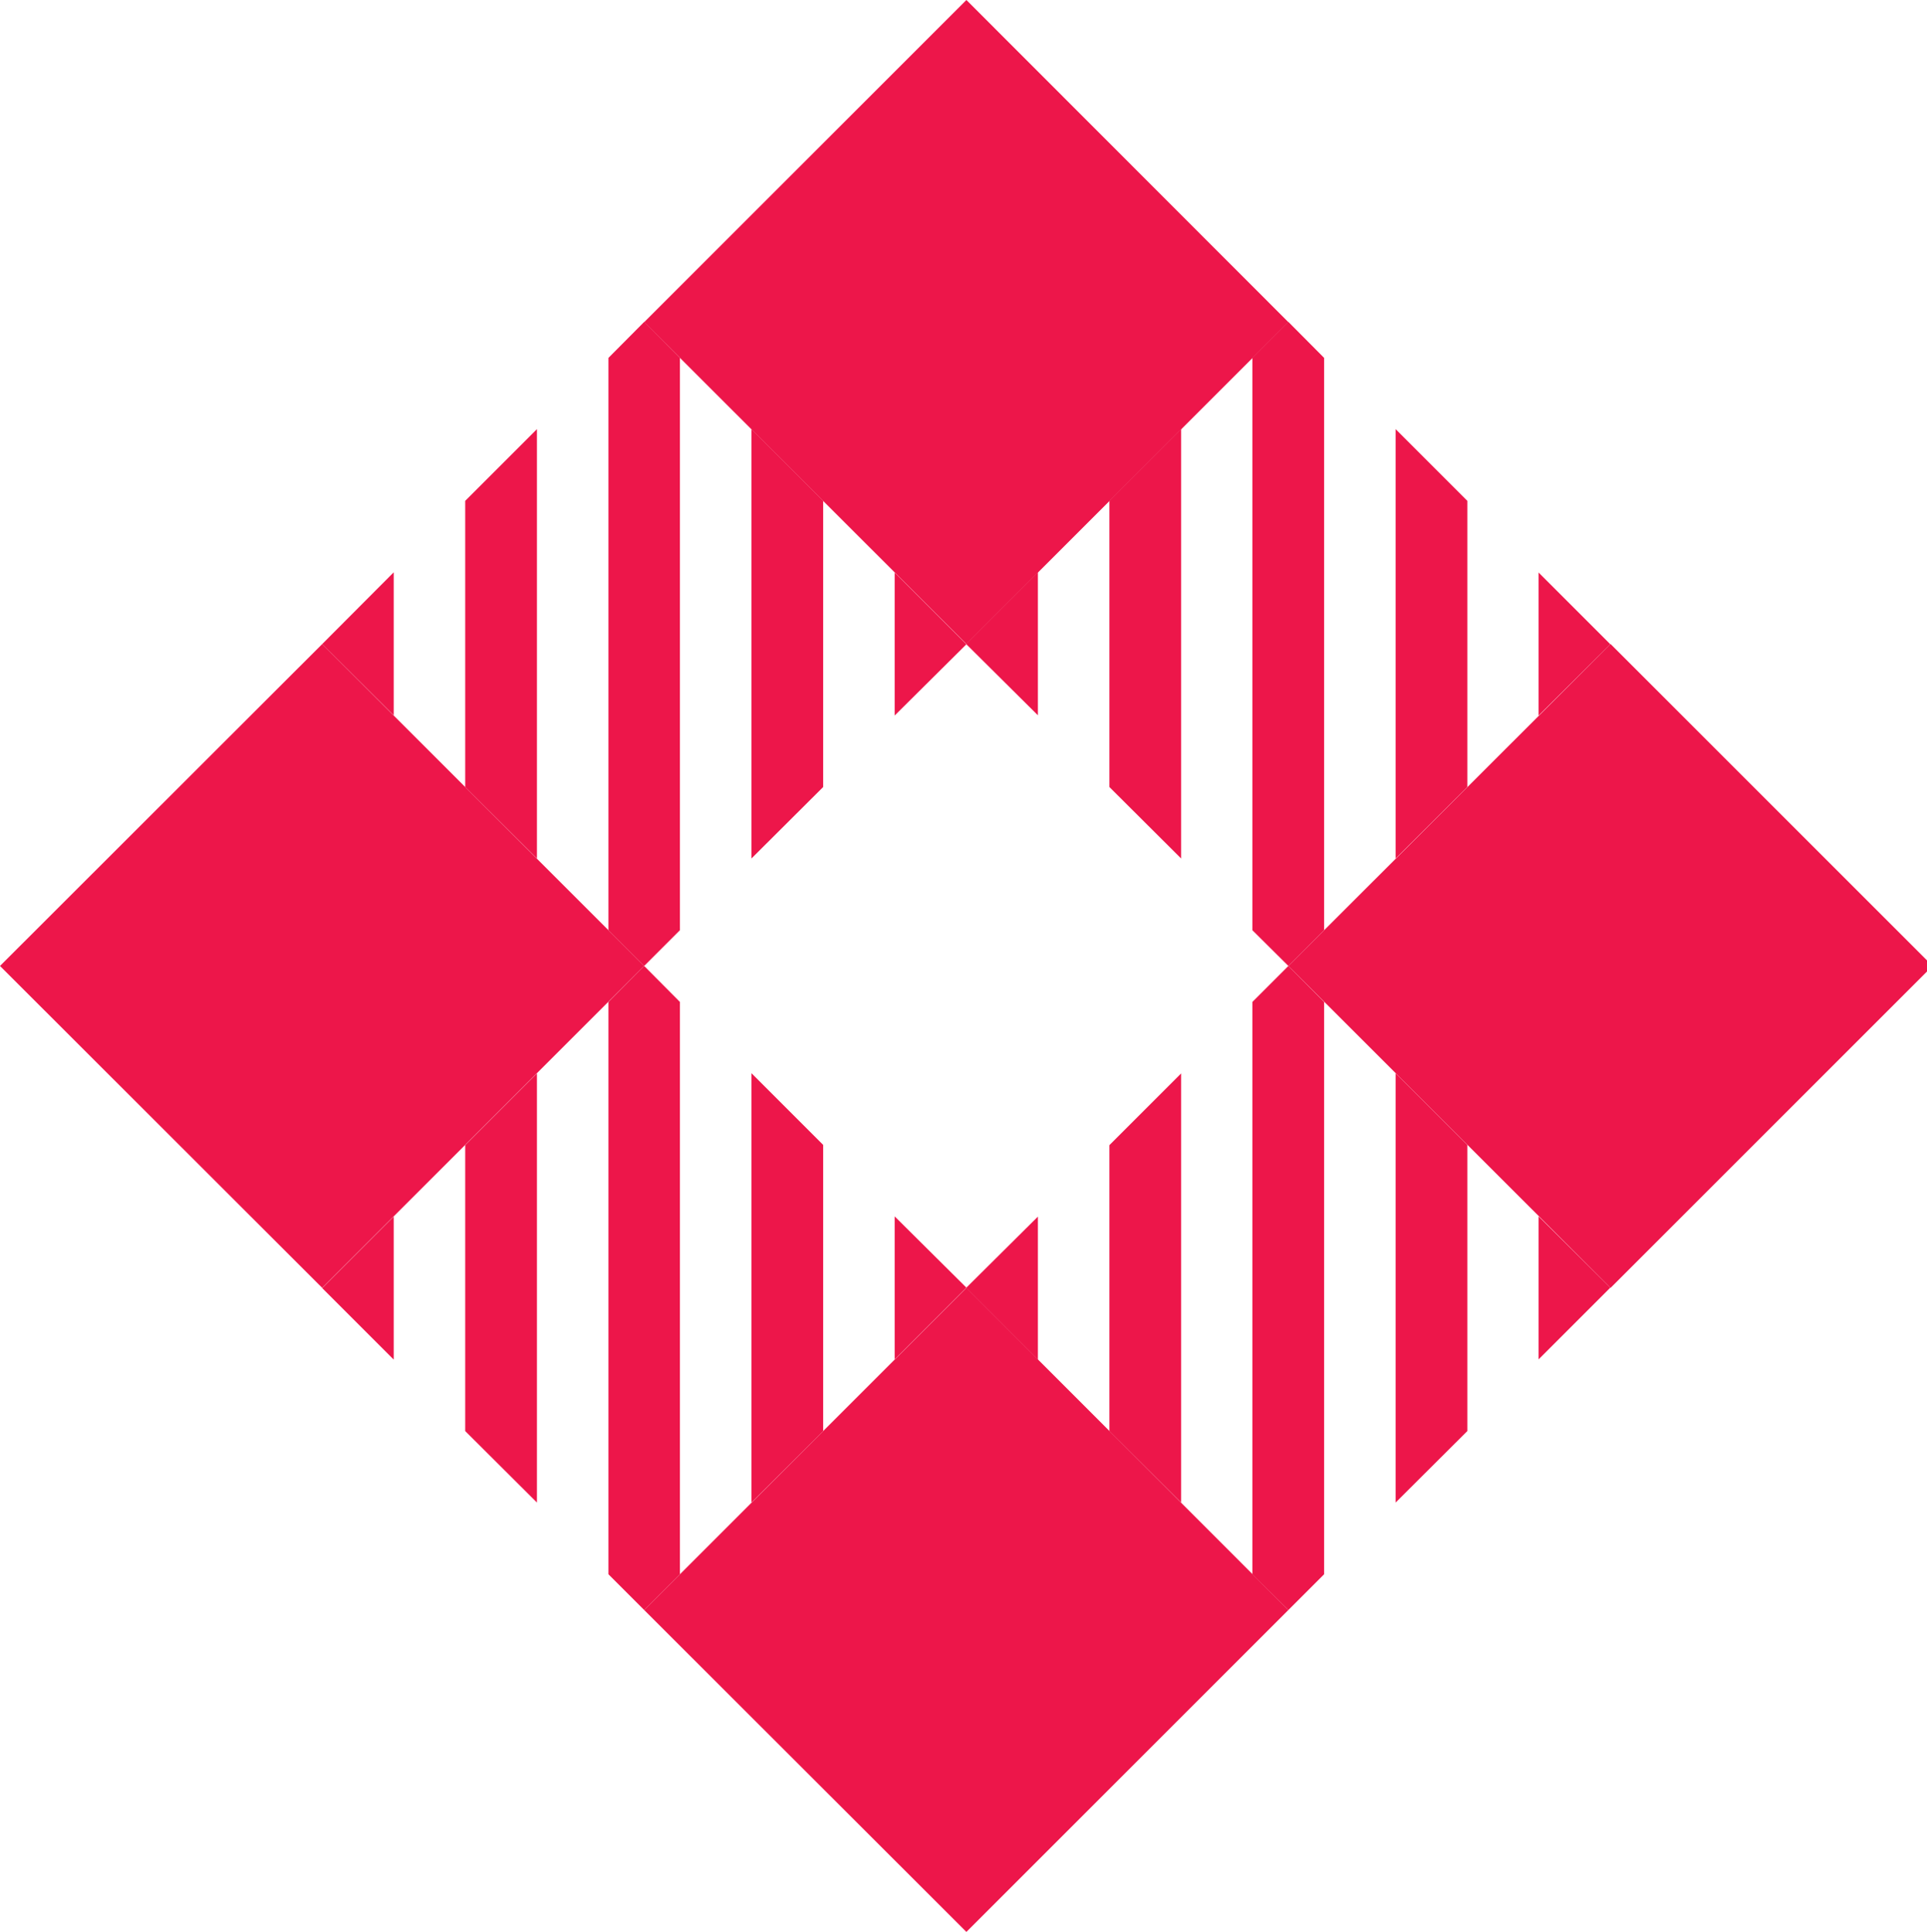 <svg enable-background="new 0 0 79.78 80" viewBox="0 0 79.78 80" xmlns="http://www.w3.org/2000/svg"><g fill="#ed164a"><path d="m26.67 66.67 13.34-13.34 13.33 13.34-13.33 13.33z"/><path d="m26.67 13.34 13.34-13.34 13.33 13.34-13.33 13.33z"/><path d="m53.34 40 13.34-13.33 13.33 13.33-13.33 13.33z"/><path d="m0 40 13.34-13.33 13.33 13.33-13.33 13.33z"/><path d="m16.3 56.3v-5.92l-2.96 2.96zm2.96 2.96 2.97 2.96v-17.77l-2.97 2.97zm5.93-17.77v23.7l1.48 1.48 1.48-1.48v-23.7l-1.48-1.49zm11.85 8.88v5.92l2.97-2.97zm-5.93 11.85 2.97-2.96v-11.85l-2.97-2.97z"/><path d="m42.97 29.62v-5.92l-2.97 2.97zm2.96 2.97 2.97 2.96v-17.78l-2.97 2.97zm5.92-17.77v23.7l1.49 1.48 1.48-1.48v-23.7l-1.48-1.49zm11.85 8.89v5.92l2.97-2.95zm-5.92 11.84 2.97-2.96v-11.85l-2.97-2.97z"/><path d="m42.97 56.3v-5.92l-2.97 2.95zm2.96 2.96 2.97 2.96v-17.77l-2.97 2.97zm5.92-17.77v23.7l1.49 1.48 1.48-1.48v-23.7l-1.48-1.49zm11.85 8.88v5.92l2.97-2.97zm-5.92 11.85 2.97-2.96v-11.85l-2.97-2.97z"/><path d="m16.3 29.62v-5.92l-2.96 2.97zm2.96 2.97 2.97 2.96v-17.78l-2.97 2.97zm5.93-17.77v23.7l1.48 1.48 1.48-1.48v-23.7l-1.48-1.49zm11.85 8.89v5.92l2.97-2.95zm-5.93 11.84 2.97-2.96v-11.85l-2.97-2.97z"/></g></svg>